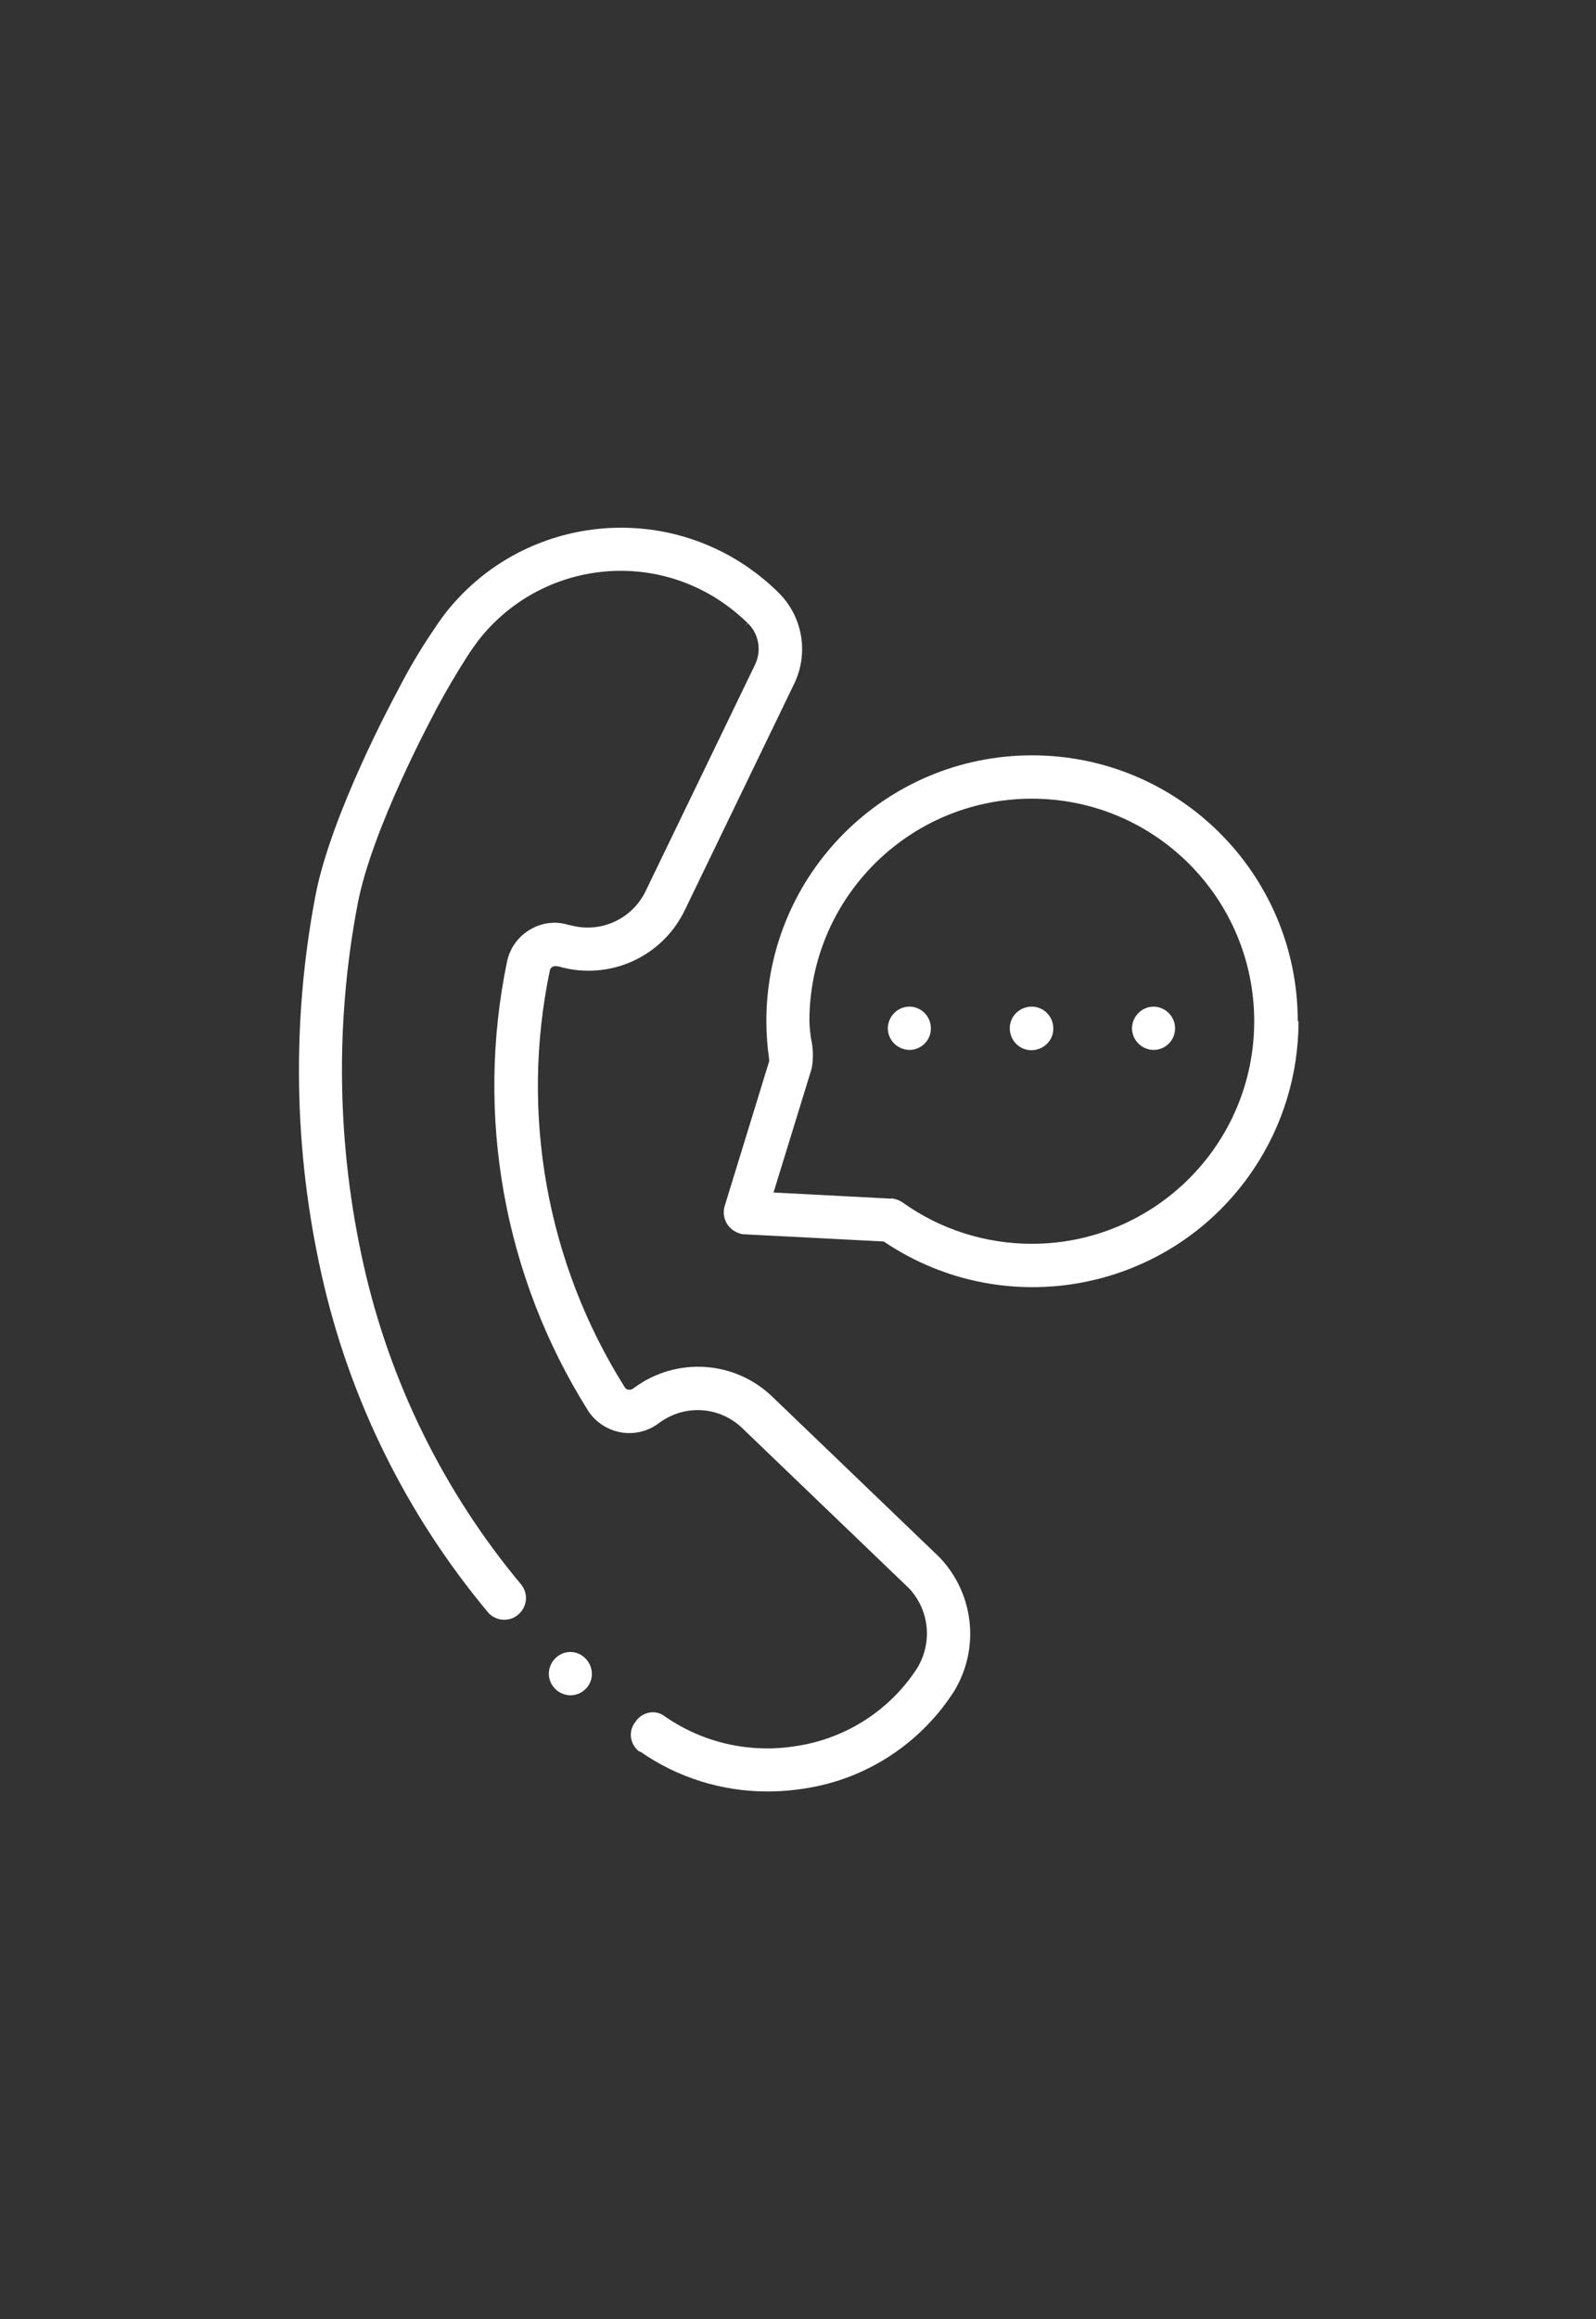 <?xml version="1.0" encoding="UTF-8"?><svg id="Calque_1" xmlns="http://www.w3.org/2000/svg" viewBox="0 0 62.29 90.45"><rect x="0" y="0" width="62.29" height="90.45" fill="#333333" stroke="none"/><defs><style>.cls-1{fill:#fff;}</style></defs><path id="Tracé_695" class="cls-1" d="M24.98,68.31c1.46,1.02,3.19,1.56,4.97,1.56,.49,0,.99-.04,1.48-.12,2.41-.37,4.54-1.78,5.84-3.84l.02-.04c.96-1.66,.7-3.76-.63-5.14l-6.5-6.24c-1.47-1.43-3.75-1.58-5.4-.37h0l-.04,.03c-.05,.04-.12,.06-.19,.05-.06,0-.12-.05-.15-.1-3.04-4.83-4.09-10.66-2.92-16.25,.01-.06,.05-.11,.1-.14,.06-.03,.12-.04,.19-.02h.04c1.98,.58,4.07-.36,4.95-2.22l4.26-8.81c.57-1.19,.33-2.61-.61-3.54-.36-.36-.75-.68-1.16-.97-3.82-2.66-9.05-1.86-11.89,1.82-.15,.2-.31,.43-.5,.72-.47,.7-.9,1.43-1.29,2.19l-.09,.17c-.1,.19-2.55,4.73-3.15,7.89-.93,4.89-.85,9.92,.24,14.77,1.08,4.85,3.32,9.38,6.51,13.19,.31,.34,.85,.37,1.19,.05,.33-.3,.37-.79,.1-1.14-3.02-3.61-5.13-7.89-6.16-12.48-1.04-4.63-1.12-9.42-.23-14.08,.56-2.94,2.95-7.36,2.97-7.4l.09-.18c.4-.74,.79-1.41,1.21-2.06,.14-.22,.28-.42,.43-.62,2.3-2.96,6.51-3.61,9.59-1.46,.33,.23,.64,.49,.93,.77l-.08,.1h0l.09-.09c.43,.42,.54,1.07,.28,1.61l-4.26,8.81c-.52,1.11-1.77,1.69-2.96,1.35h-.04c-.51-.17-1.07-.1-1.53,.18-.46,.27-.78,.72-.89,1.24-1.25,6.02-.12,12.29,3.15,17.5,.28,.45,.75,.76,1.27,.86,.53,.1,1.08-.03,1.51-.36l.03-.02c.99-.72,2.35-.63,3.23,.23l6.5,6.24c.8,.85,.92,2.13,.31,3.12-1.05,1.62-2.75,2.72-4.66,3.02-1.82,.31-3.68-.1-5.2-1.16-.13-.1-.3-.15-.46-.15-.28,.01-.53,.15-.68,.39-.27,.34-.21,.84,.13,1.12,.02,.01,.04,.03,.06,.04Z"/><path id="Tracé_696" class="cls-1" d="M50.65,39.83c0-5.73-4.64-10.37-10.37-10.37s-10.37,4.64-10.37,10.37c0,.5,.04,1,.11,1.5v.03s0,.03,0,.03l-1.74,5.66c-.13,.46,.14,.93,.6,1.06,.05,.02,.11,.03,.17,.03l5.44,.28,.03,.02c4.76,3.19,11.2,1.93,14.4-2.83,1.15-1.71,1.76-3.72,1.76-5.78h0Zm-15.86,6.92l-4.6-.24,1.49-4.84c.07-.38,.06-.76-.02-1.13-.04-.23-.06-.47-.07-.71,0-4.8,3.89-8.68,8.68-8.68,4.8,0,8.68,3.89,8.68,8.68,0,4.8-3.89,8.68-8.68,8.68-1.81,0-3.57-.56-5.04-1.61-.13-.09-.29-.15-.45-.16h0Z"/><path id="Tracé_697" class="cls-1" d="M35.5,39.26c-.47,0-.84,.38-.85,.84,0,.47,.38,.84,.84,.85,.45,0,.83-.36,.84-.81,.02-.47-.35-.87-.82-.88,0,0-.01,0-.02,0Z"/><path id="Tracé_698" class="cls-1" d="M22.27,64.43c-.47,0-.84,.38-.85,.84,0,.47,.38,.84,.84,.85,.45,0,.83-.36,.84-.81,.01-.47-.36-.87-.83-.88,0,0,0,0-.01,0Z"/><path id="Tracé_700" class="cls-1" d="M45.03,39.26c-.47,0-.84,.38-.85,.84,0,.47,.38,.84,.84,.85,.45,0,.83-.36,.84-.81,.02-.47-.35-.86-.82-.88,0,0-.01,0-.02,0Z"/><path id="Tracé_699" class="cls-1" d="M40.27,39.26c-.47,0-.86,.37-.86,.84s.37,.86,.84,.86c.47,0,.86-.37,.86-.84,0-.22-.08-.44-.24-.6-.16-.17-.38-.26-.6-.26Z"/></svg>